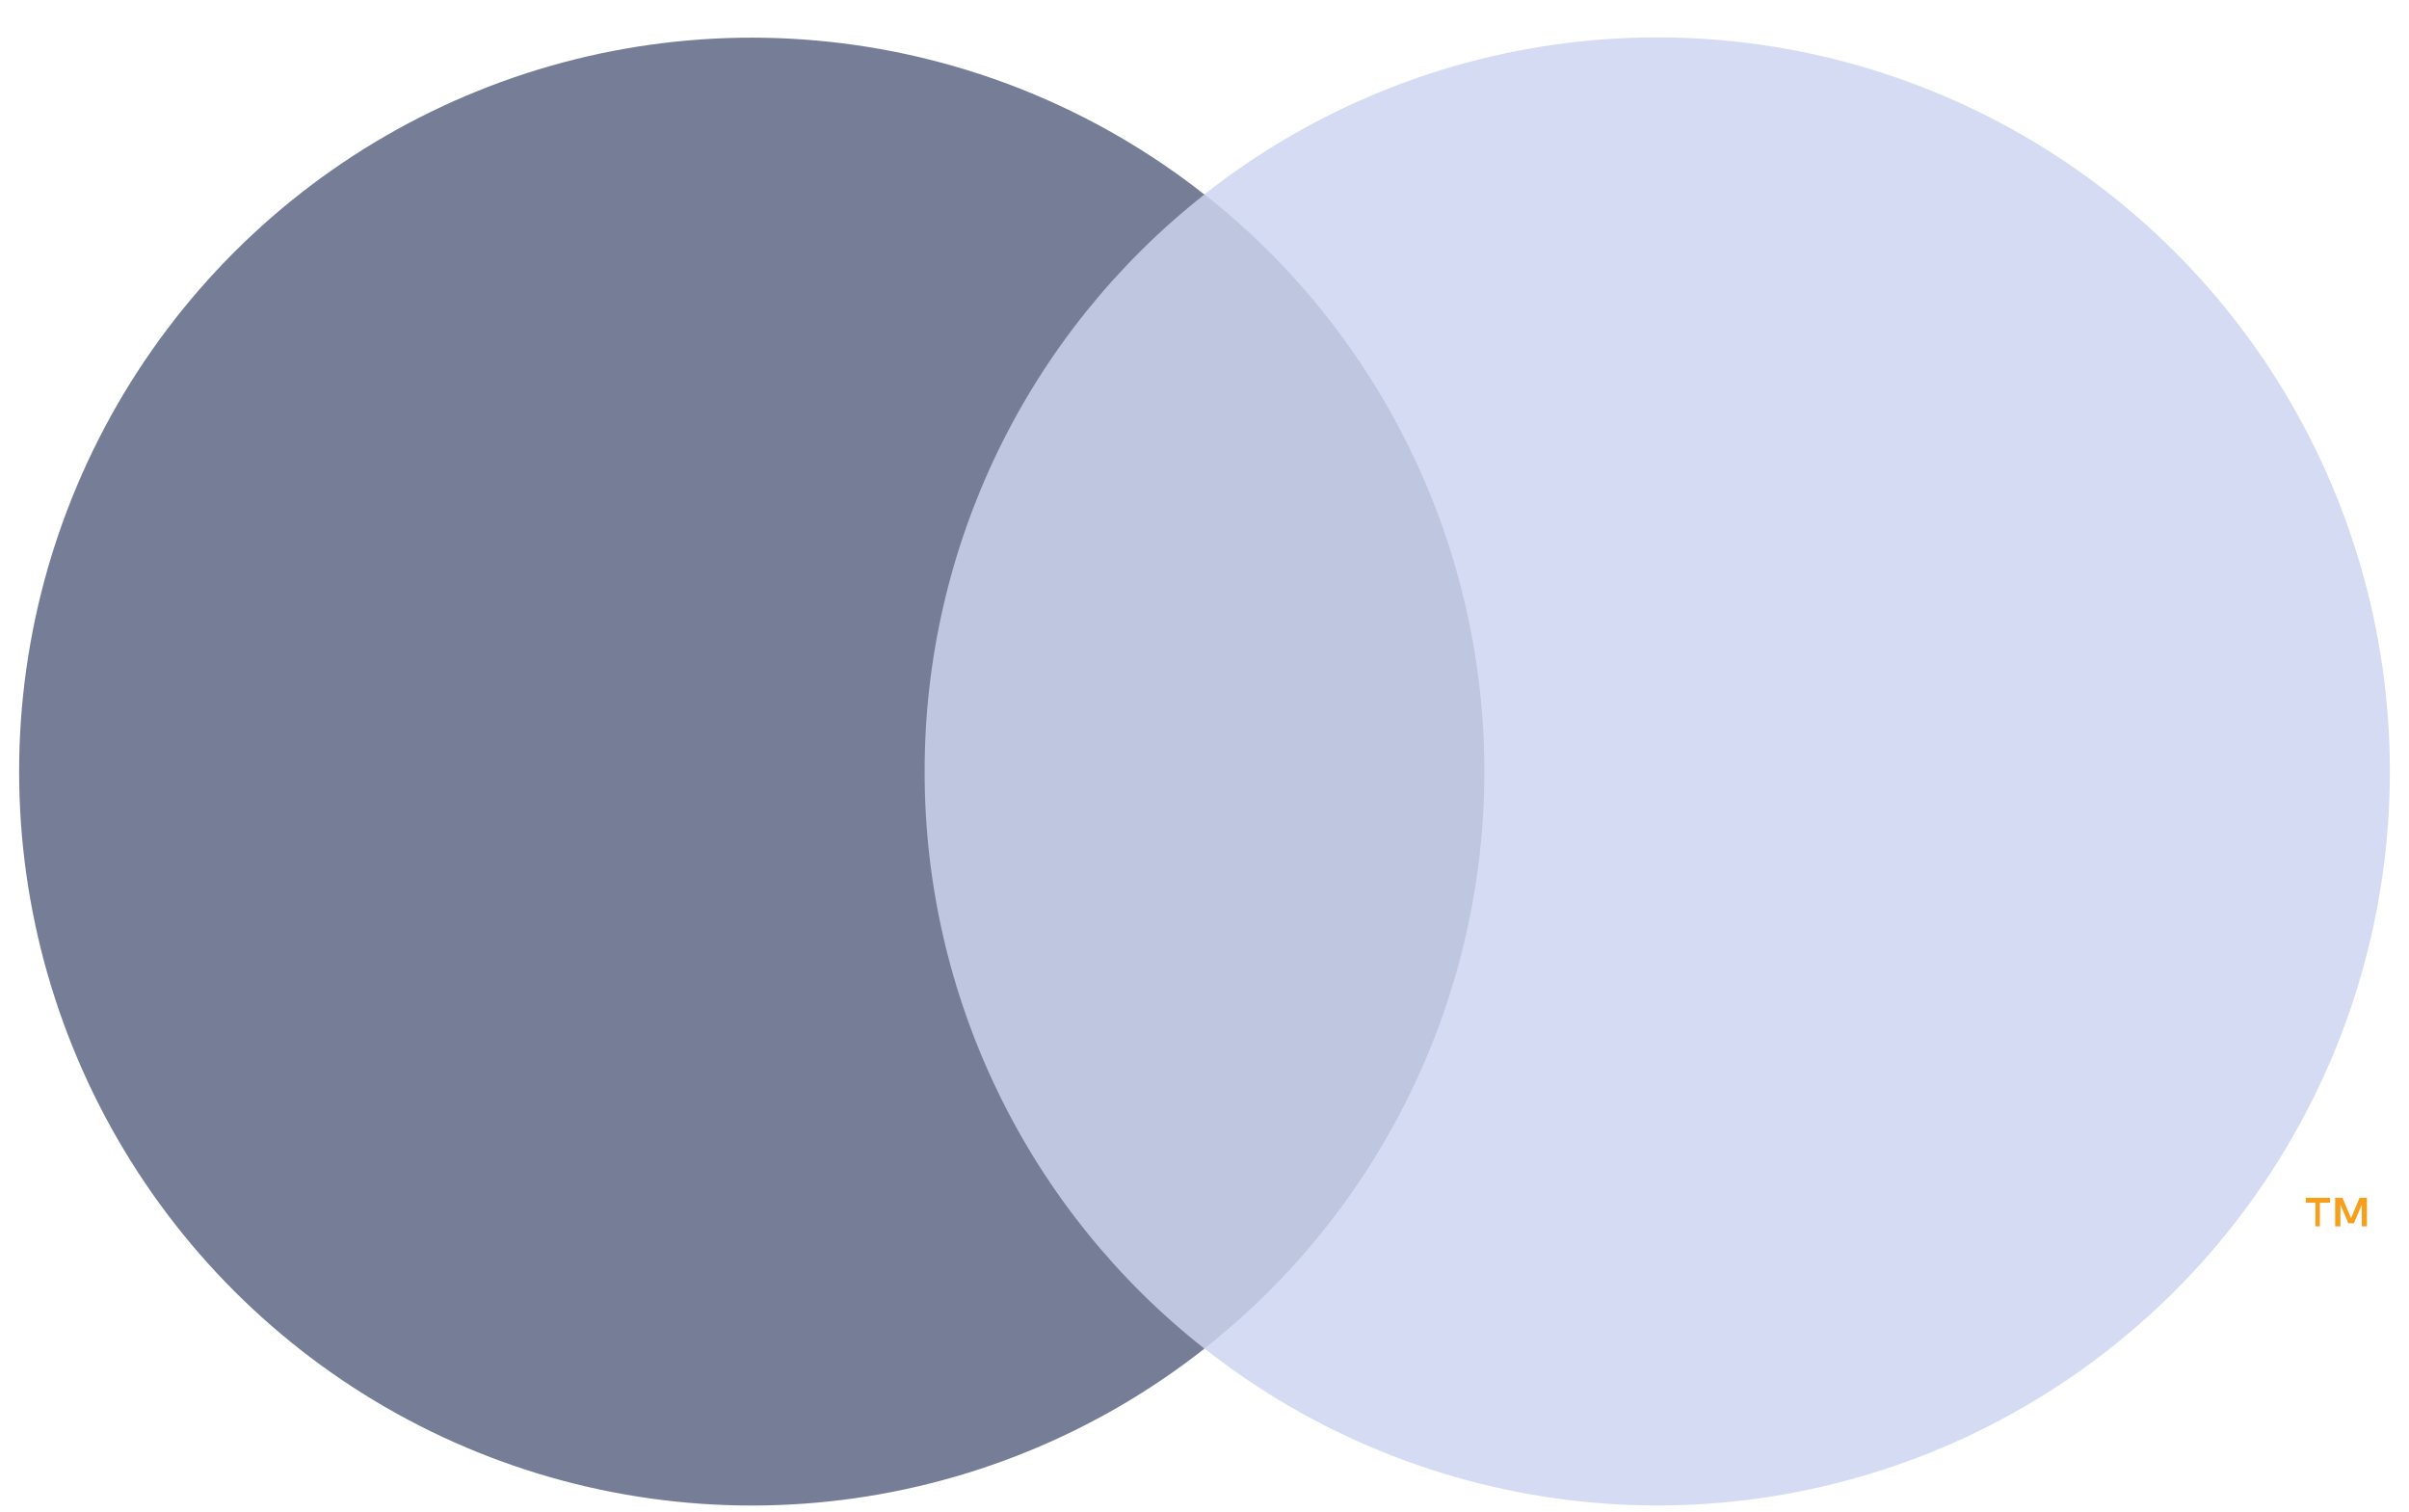 <svg width="51" height="32" viewBox="0 0 51 32" fill="none" xmlns="http://www.w3.org/2000/svg">
<path d="M32.967 4.114H18.035V28.546H32.967V4.114Z" fill="#BFC6DF"/>
<path d="M19.575 16.332C19.573 13.979 20.105 11.657 21.131 9.541C22.158 7.425 23.651 5.571 25.498 4.118C23.21 2.317 20.463 1.197 17.569 0.886C14.676 0.575 11.753 1.086 9.136 2.36C6.519 3.634 4.312 5.62 2.768 8.091C1.224 10.562 0.405 13.419 0.405 16.334C0.405 19.249 1.224 22.106 2.768 24.577C4.312 27.048 6.519 29.034 9.136 30.308C11.753 31.582 14.676 32.093 17.569 31.782C20.463 31.471 23.21 30.351 25.498 28.55C23.651 27.097 22.157 25.242 21.131 23.125C20.104 21.008 19.572 18.685 19.575 16.332Z" fill="#757E96"/>
<path d="M49.113 25.961V25.46H49.329V25.357H48.816V25.46H49.019V25.961H49.113ZM50.109 25.961V25.357H49.953L49.773 25.788L49.592 25.357H49.437V25.961H49.548V25.503L49.717 25.896H49.833L50.001 25.503V25.961H50.109Z" fill="#F79E1B"/>
<path d="M50.595 16.332C50.595 19.248 49.776 22.104 48.232 24.576C46.687 27.047 44.48 29.033 41.863 30.307C39.245 31.581 36.322 32.092 33.429 31.78C30.535 31.469 27.787 30.348 25.499 28.546C27.346 27.092 28.839 25.237 29.865 23.121C30.892 21.005 31.425 18.683 31.425 16.33C31.425 13.977 30.892 11.655 29.865 9.539C28.839 7.423 27.346 5.568 25.499 4.114C27.787 2.312 30.535 1.192 33.429 0.88C36.322 0.569 39.245 1.079 41.863 2.354C44.48 3.628 46.687 5.614 48.232 8.085C49.776 10.556 50.595 13.413 50.595 16.328V16.332Z" fill="#D5DBF3"/>
</svg>
